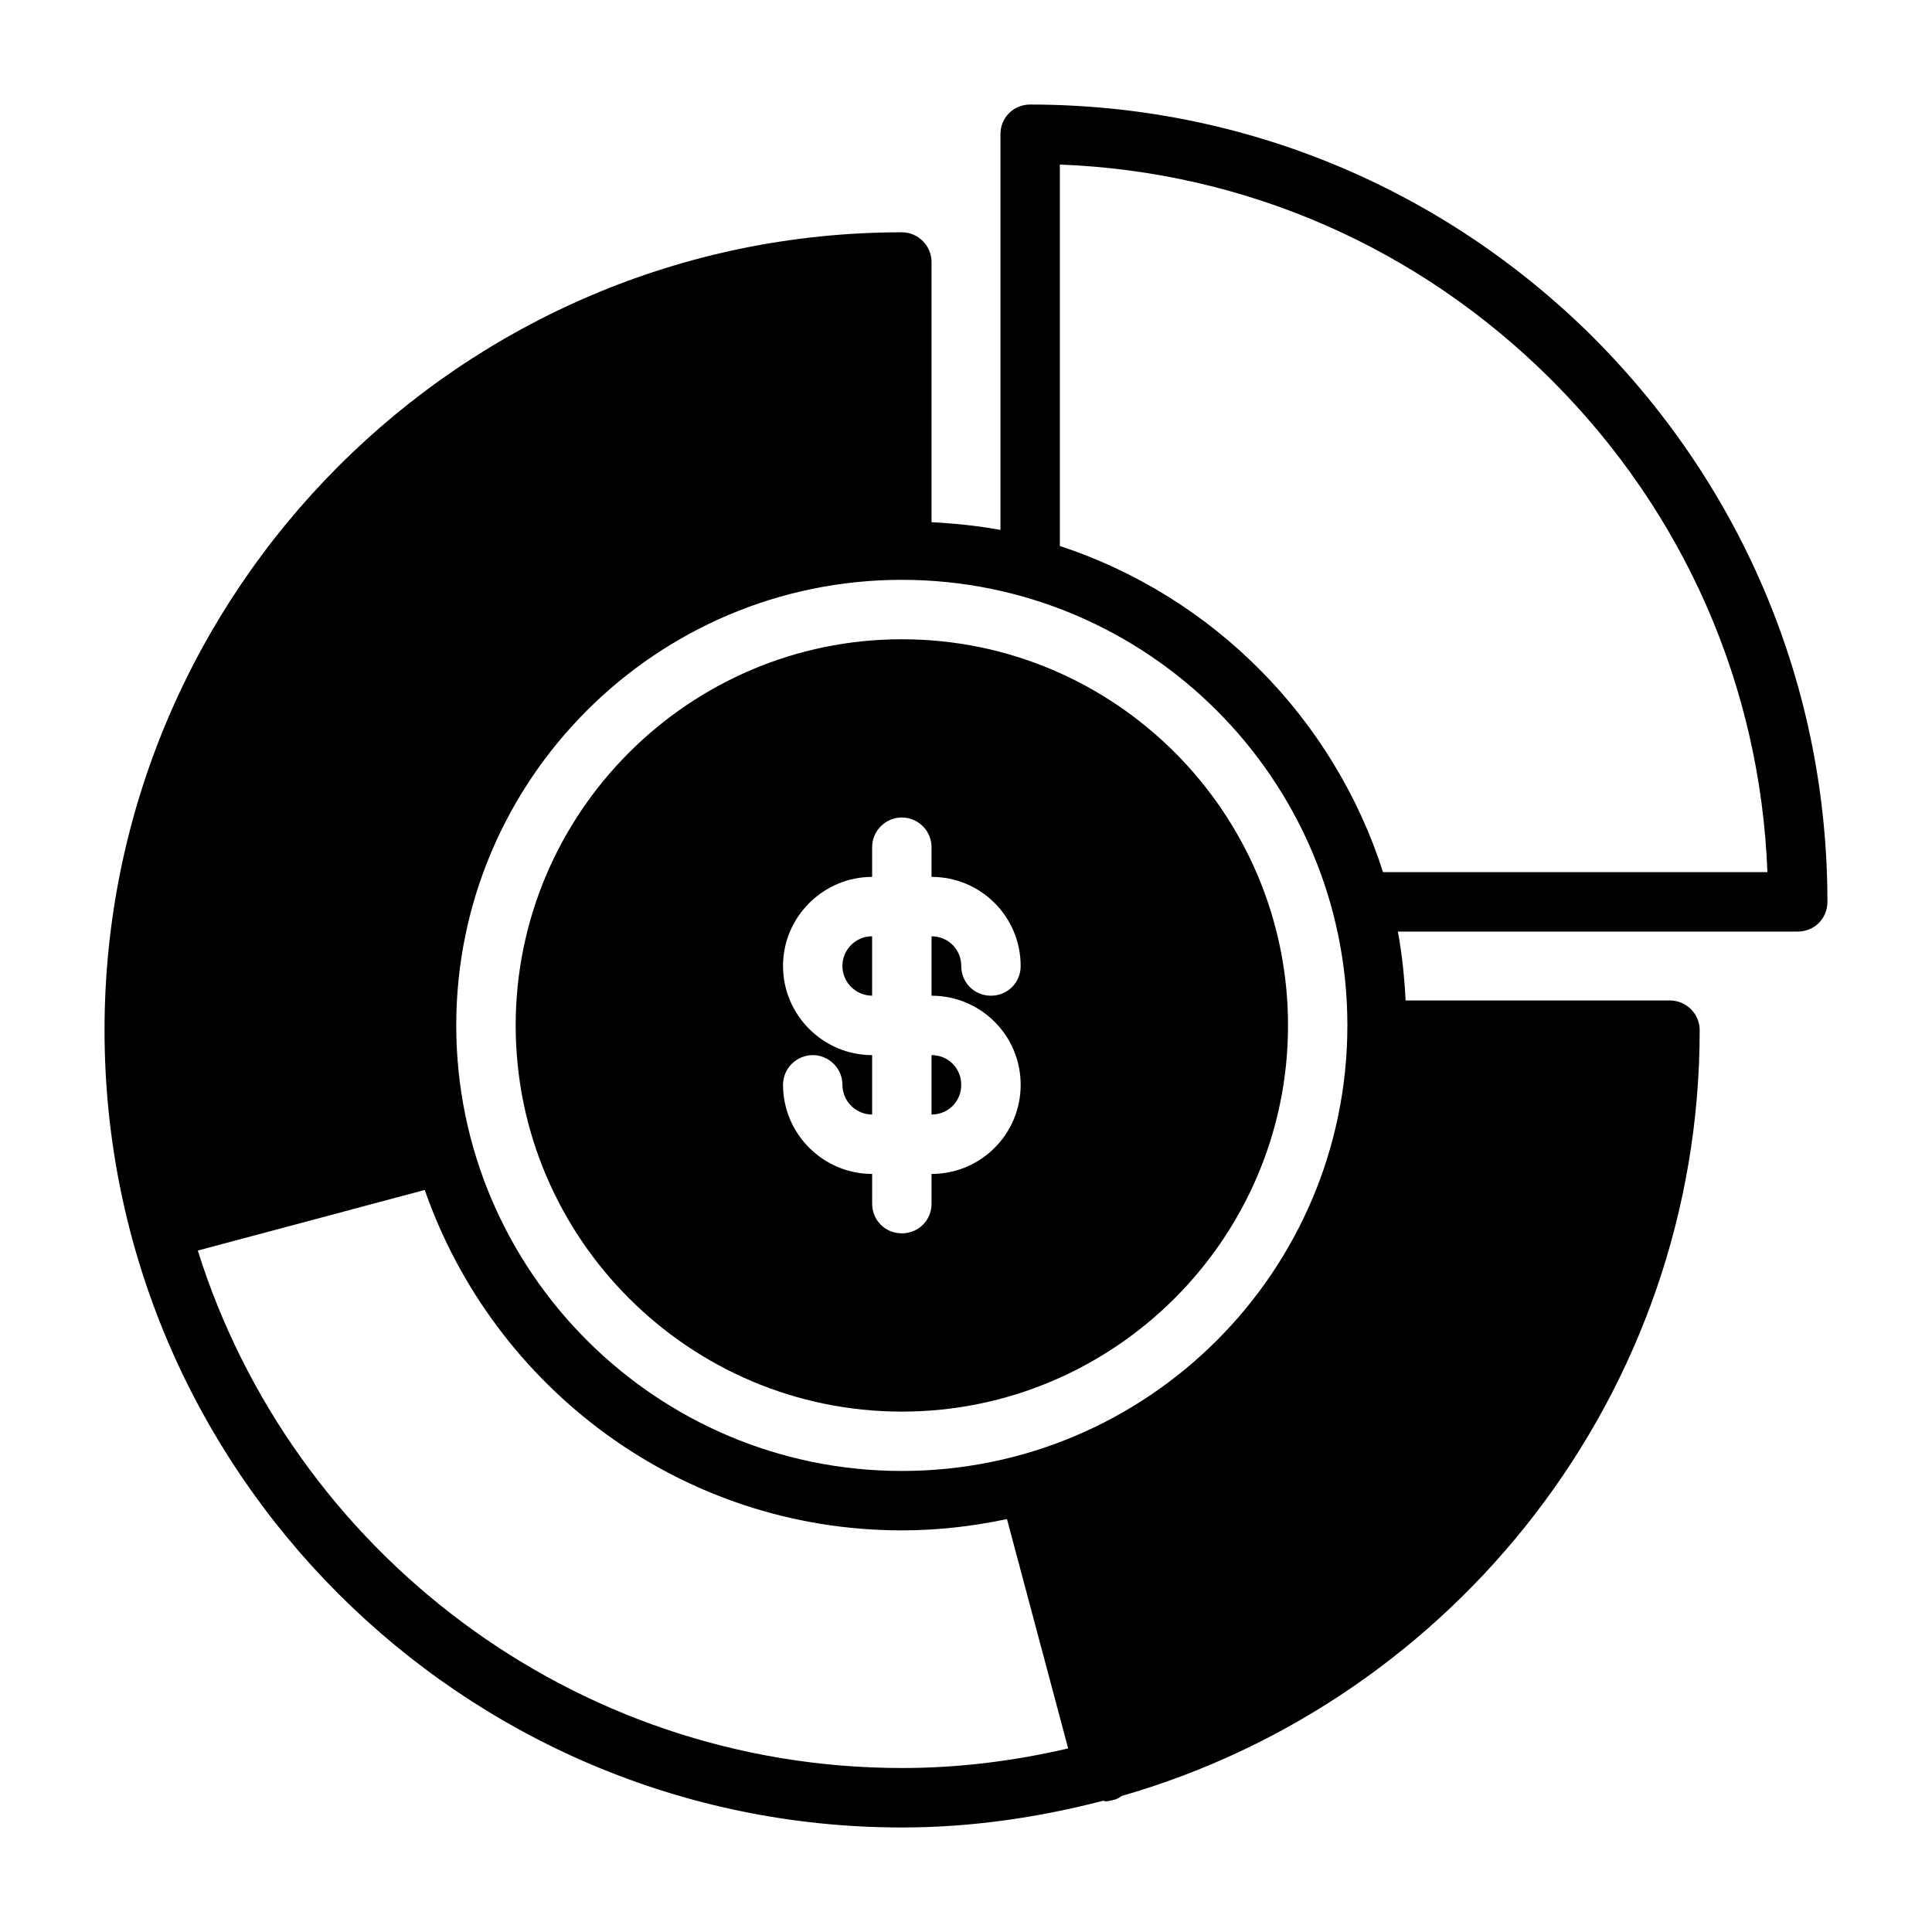 <?xml version="1.0" encoding="UTF-8"?>
<!-- Uploaded to: ICON Repo, www.svgrepo.com, Generator: ICON Repo Mixer Tools -->
<svg fill="#000000" width="800px" height="800px" version="1.1" viewBox="144 144 512 512" xmlns="http://www.w3.org/2000/svg">
 <g>
  <path d="m566.41 233.58c-39.988-39.832-93.047-61.875-149.41-61.875-4.41 0-7.871 3.465-7.871 7.871v104.86c-5.984-1.102-12.121-1.73-18.262-2.047l-0.004-68.957c0-4.25-3.465-7.871-7.871-7.871-116.51 0-211.29 94.938-211.29 211.45 0 116.51 94.777 211.29 211.29 211.29 18.578 0 36.367-2.676 53.371-7.086 0.316 0 0.316 0.156 0.473 0.156 0.789 0 1.418-0.156 2.047-0.316 0.945-0.156 1.73-0.629 2.363-1.102 88.324-25.348 153.19-106.75 153.19-202.94 0-4.41-3.621-7.871-7.871-7.871h-70.062c-0.316-6.141-0.945-12.281-2.047-18.262h105.96c4.41 0 7.871-3.465 7.871-7.871 0-56.363-22.043-109.42-61.875-149.41zm-183.42 378.96c-87.379 0-161.69-57.781-186.57-137.13l60.141-16.059c18.262 52.426 68.016 90.215 126.43 90.215 9.605 0 18.895-1.102 27.867-2.992l16.215 60.773c-14.168 3.305-28.812 5.195-44.082 5.195zm0-78.719c-65.023 0-118.08-52.898-118.08-118.08 0-65.18 53.059-118.08 118.08-118.08 65.023 0 118.08 52.898 118.08 118.08 0 65.18-52.898 118.08-118.08 118.08zm127.53-158.7c-13.066-40.777-45.027-73.051-85.648-86.434v-101.08c49.277 1.891 95.25 22.043 130.36 57.152s55.262 81.082 57.152 130.36h-101.86z"/>
  <path d="m383 313.41c-56.363 0-102.34 45.973-102.34 102.34 0 56.363 45.973 102.34 102.34 102.34 56.363 0 102.34-45.973 102.34-102.34 0-56.363-45.816-102.34-102.34-102.34zm31.488 118.08c0 13.066-10.547 23.617-23.617 23.617v7.871c0 4.41-3.465 7.871-7.871 7.871-4.41 0-7.871-3.465-7.871-7.871v-7.871c-12.91 0-23.617-10.547-23.617-23.617 0-4.41 3.621-7.871 7.871-7.871s7.871 3.465 7.871 7.871c0 4.41 3.621 7.871 7.871 7.871v-15.742c-12.91 0-23.617-10.547-23.617-23.617 0-13.066 10.707-23.617 23.617-23.617v-7.871c0-4.41 3.621-7.871 7.871-7.871s7.871 3.465 7.871 7.871v7.871c13.066 0 23.617 10.547 23.617 23.617 0 4.41-3.465 7.871-7.871 7.871-4.41 0-7.871-3.465-7.871-7.871 0-4.41-3.465-7.871-7.871-7.871v15.742c13.066 0 23.617 10.547 23.617 23.617z"/>
  <path d="m398.74 431.49c0 4.41-3.465 7.871-7.871 7.871v-15.742c4.41 0 7.871 3.465 7.871 7.871z"/>
  <path d="m375.12 392.12v15.742c-4.25 0-7.871-3.465-7.871-7.871 0-4.41 3.621-7.871 7.871-7.871z"/>
 </g>
</svg>